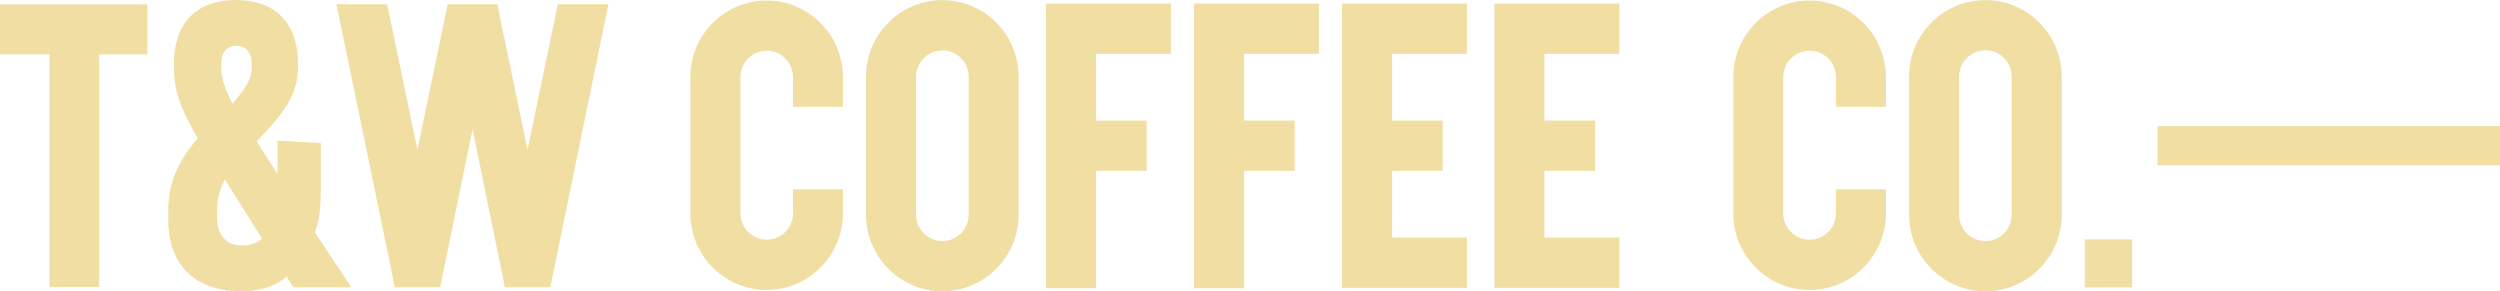 <?xml version="1.0" encoding="UTF-8"?> <svg xmlns="http://www.w3.org/2000/svg" width="206" height="24" viewBox="0 0 206 24" fill="none"> <path d="M206 10.39H177.784V13.619H206V10.39Z" fill="#F1DEA2"></path> <path d="M90.309 14.072H94.487V9.937H90.309V4.436H96.483V0.293H86.194V23.752H90.309V14.072Z" fill="#F1DEA2"></path> <path d="M102.514 14.072H106.683V9.937H102.514V4.436H108.679V0.293H98.39V23.752H102.514V14.072Z" fill="#F1DEA2"></path> <path d="M120.875 4.436V0.293H110.586V23.716H120.875V19.573H114.71V14.072H118.879V9.937H114.71V4.436H120.875Z" fill="#F1DEA2"></path> <path d="M133.433 4.436V0.293H123.144V23.716H133.433V19.573H127.26V14.072H131.437V9.937H127.26V4.436H133.433Z" fill="#F1DEA2"></path> <path d="M175.691 19.724H171.787V23.681H175.691V19.724Z" fill="#F1DEA2"></path> <path d="M63.171 23.893C66.632 23.893 69.459 21.063 69.459 17.576V15.598H65.343V17.576C65.343 18.774 64.372 19.75 63.179 19.75C61.987 19.75 61.007 18.774 61.007 17.576V6.362C61.007 5.164 61.978 4.179 63.179 4.179C64.38 4.179 65.343 5.155 65.343 6.362V8.801H69.459V6.362C69.459 2.884 66.641 0.044 63.171 0.044C59.7 0.044 56.883 2.875 56.883 6.362V17.576C56.883 21.054 59.7 23.893 63.171 23.893Z" fill="#F1DEA2"></path> <path d="M79.818 17.683C79.818 18.881 78.846 19.865 77.654 19.865C76.462 19.865 75.481 18.89 75.481 17.683V6.326C75.481 5.128 76.453 4.152 77.654 4.152C78.855 4.152 79.818 5.128 79.818 6.326V17.683ZM77.645 0.009C74.174 0.009 71.357 2.839 71.357 6.326V17.683C71.357 21.161 74.174 24 77.645 24C81.116 24 83.933 21.17 83.933 17.683V6.326C83.933 2.839 81.116 0.009 77.645 0.009Z" fill="#F1DEA2"></path> <path d="M50.136 0.346H45.967L43.468 12.351L40.977 0.346H36.889L34.398 12.351L31.899 0.346H27.722L32.305 22.536L32.517 23.663H36.27L38.937 10.638L41.375 22.536L41.596 23.663H45.349L50.136 0.346Z" fill="#F1DEA2"></path> <path d="M17.892 17.301C17.892 16.432 18.069 15.713 18.528 14.773L21.593 19.661C21.169 20.034 20.621 20.229 19.959 20.229C18.608 20.229 17.884 19.395 17.884 17.825V17.301H17.892ZM18.219 5.403C18.219 4.321 18.643 3.78 19.482 3.78C20.524 3.78 20.745 4.631 20.745 5.341V5.501C20.745 6.424 20.383 7.142 19.155 8.544C18.484 7.196 18.228 6.37 18.228 5.563V5.403H18.219ZM19.809 24C21.407 24 22.661 23.601 23.624 22.793L24.171 23.672H28.949L25.947 19.147C26.273 18.277 26.432 17.213 26.432 15.802V11.783L22.873 11.587V14.347L21.142 11.641C23.783 8.961 24.551 7.533 24.551 5.394V5.235C24.551 1.908 22.688 0 19.438 0C16.188 0 14.324 1.89 14.324 5.332V5.528C14.324 7.364 14.845 8.917 16.294 11.383C14.598 13.38 13.865 15.163 13.865 17.328V18.144C13.865 21.808 16.082 23.991 19.782 23.991" fill="#F1DEA2"></path> <path d="M12.143 0.364H0V4.481H4.08V23.645H8.169V4.481H12.143V0.364Z" fill="#F1DEA2"></path> <path d="M155.396 17.576V15.598H151.281V17.576C151.281 18.774 150.31 19.75 149.108 19.75C147.907 19.75 146.936 18.774 146.936 17.576V6.362C146.936 5.164 147.907 4.179 149.108 4.179C150.31 4.179 151.281 5.155 151.281 6.362V8.801H155.396V6.362C155.396 2.884 152.579 0.044 149.108 0.044C145.638 0.044 142.821 2.875 142.821 6.362V17.576C142.821 21.063 145.638 23.893 149.108 23.893C152.579 23.893 155.396 21.063 155.396 17.576Z" fill="#F1DEA2"></path> <path d="M161.428 6.326C161.428 5.128 162.4 4.143 163.601 4.143C164.802 4.143 165.764 5.119 165.764 6.326V17.683C165.764 18.89 164.793 19.865 163.601 19.865C162.408 19.865 161.428 18.89 161.428 17.683V6.326ZM163.601 24C167.063 24 169.889 21.17 169.889 17.683V6.326C169.88 2.839 167.063 0.009 163.592 0.009C160.121 0.009 157.304 2.839 157.304 6.326V17.683C157.304 21.161 160.121 24 163.592 24" fill="#F1DEA2"></path> </svg> 